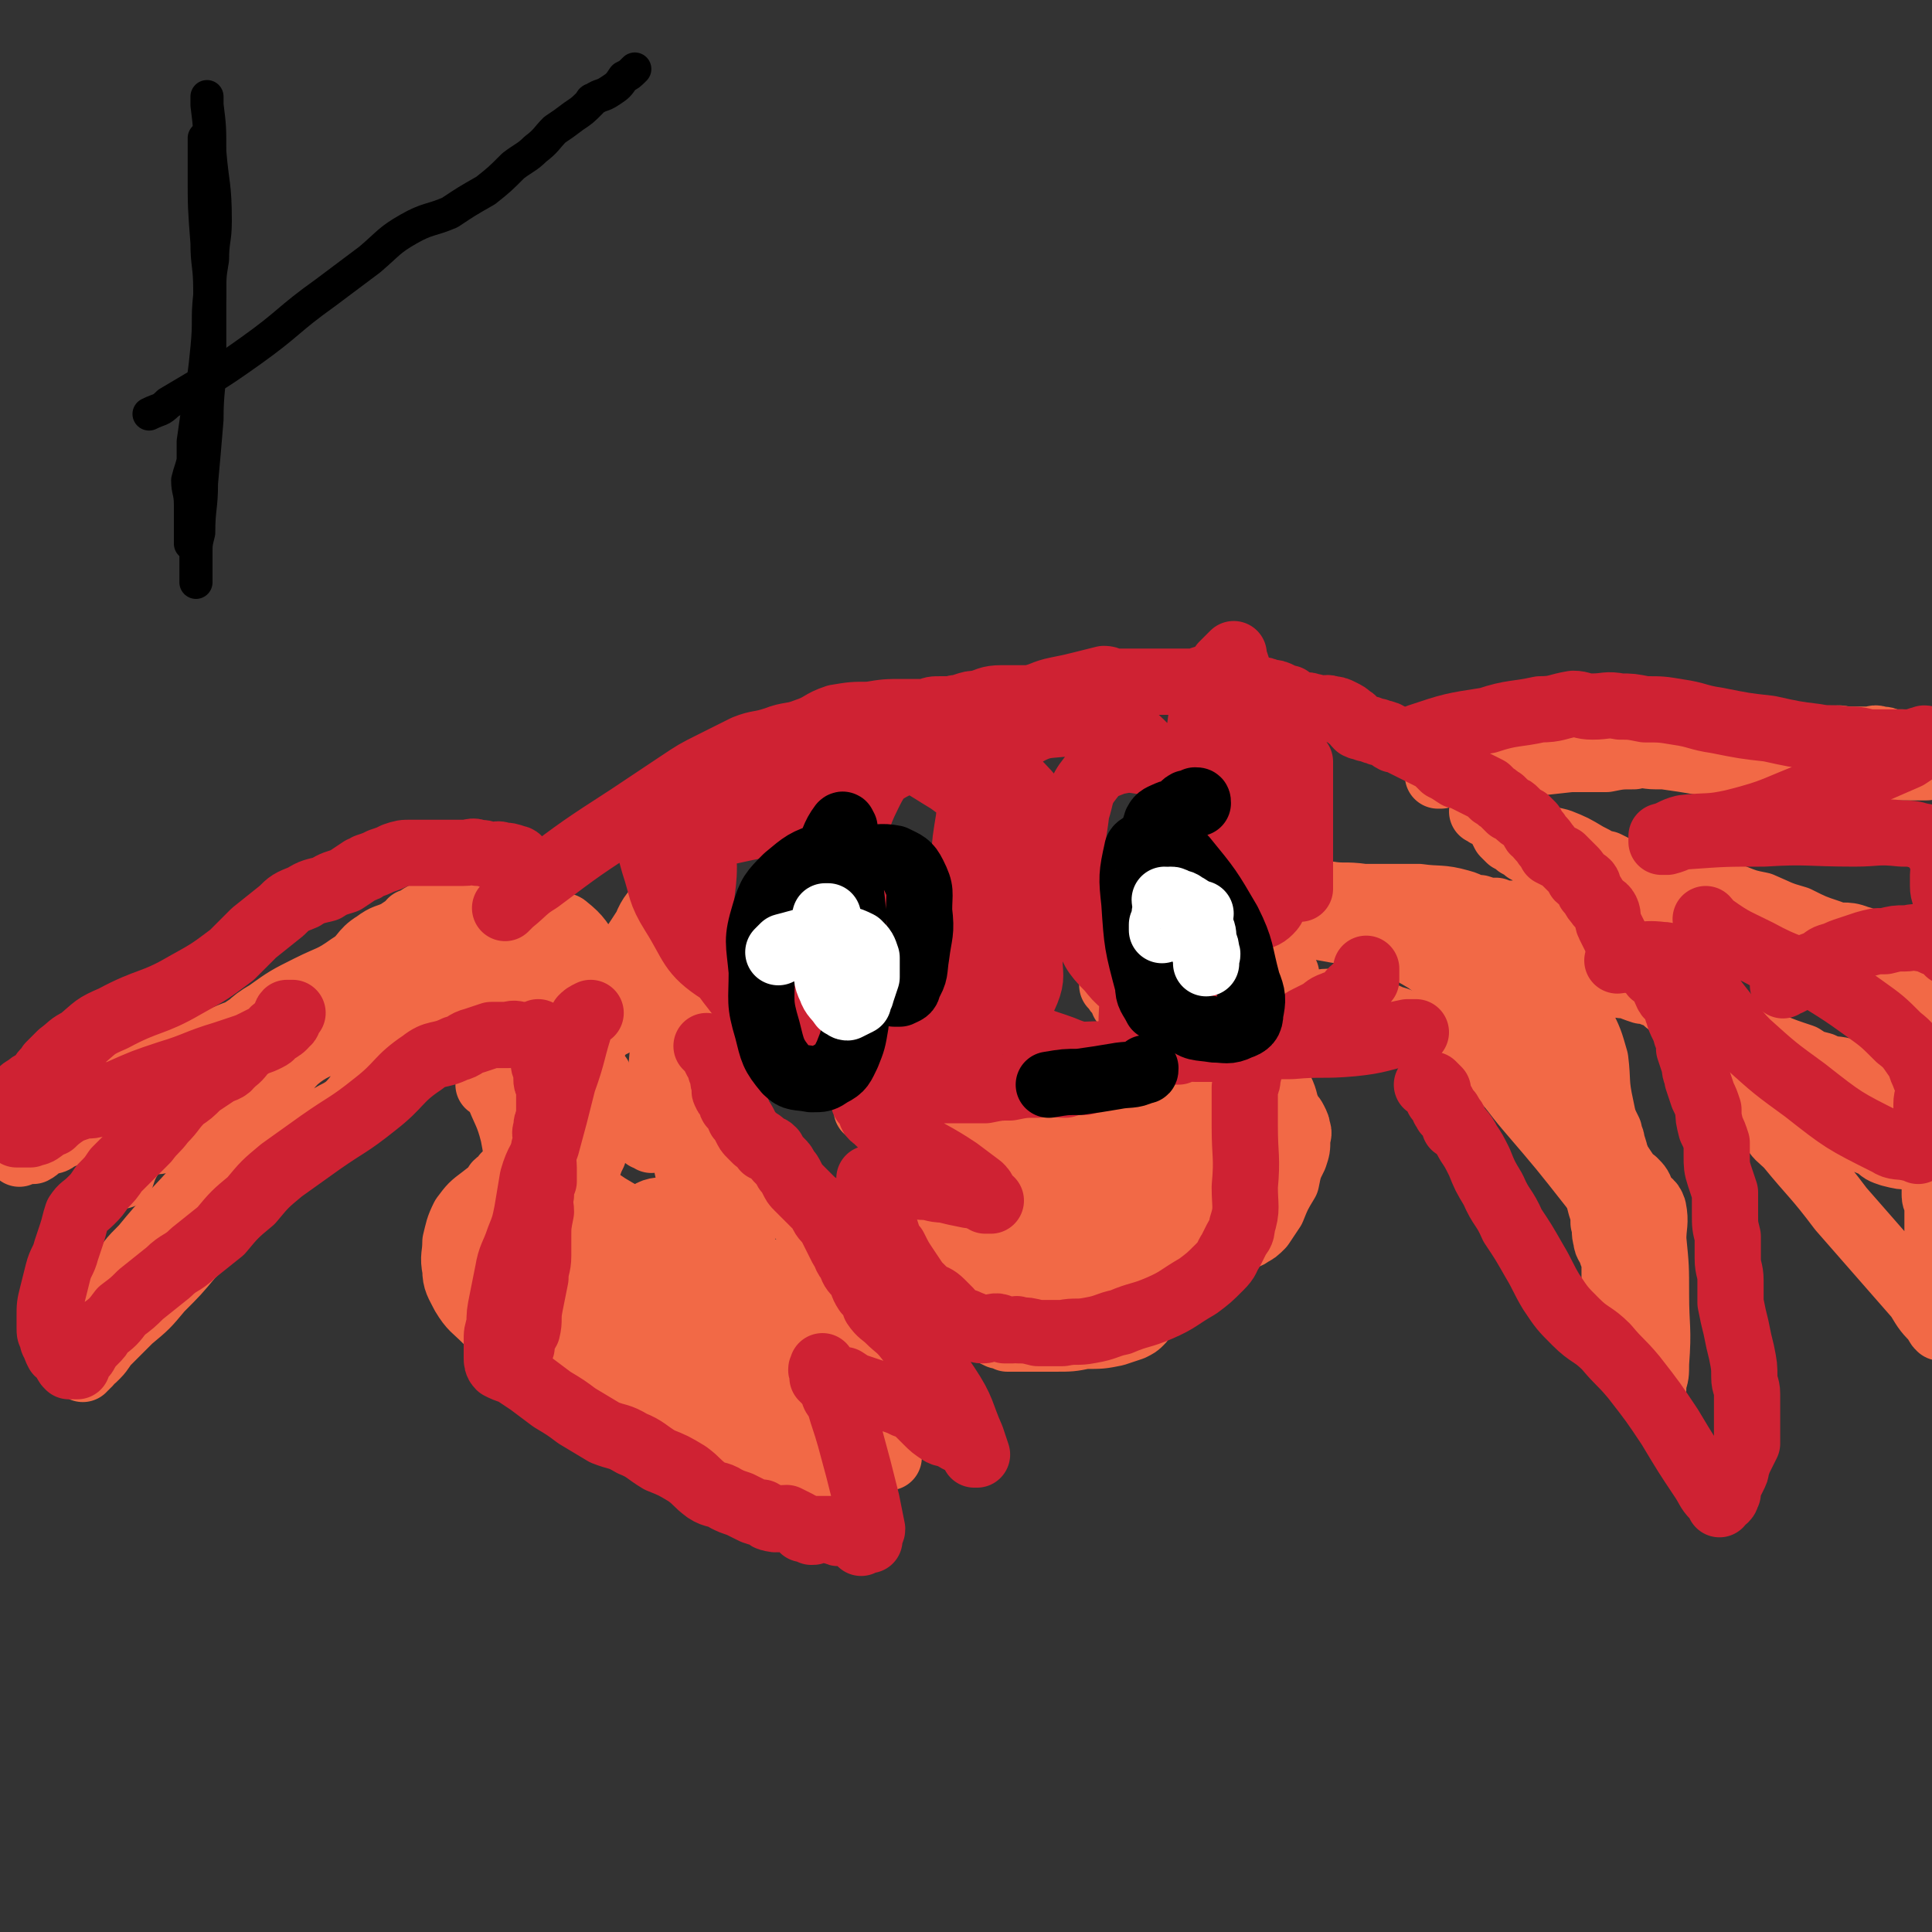 <svg viewBox='0 0 700 700' version='1.1' xmlns='http://www.w3.org/2000/svg' xmlns:xlink='http://www.w3.org/1999/xlink'><rect x="0" y="0" width="700" height="700" fill="#333333" stroke="none"/><g fill='none' stroke='#F26946' stroke-width='24' stroke-linecap='round' stroke-linejoin='round'><path d='M376,439c0,0 0,0 0,0 0,0 0,0 0,0 0,0 0,0 0,0 0,0 0,0 0,0 0,0 0,0 0,0 0,0 0,0 0,0 0,0 0,0 0,0 2,-2 2,-3 4,-4 11,-9 11,-9 23,-17 12,-7 12,-8 25,-14 3,-1 3,-1 6,0 0,0 0,0 1,1 0,0 0,0 1,1 1,1 1,1 1,3 1,3 1,4 1,7 1,4 1,4 1,9 1,4 1,4 1,9 -1,3 -1,3 -2,7 -1,2 -1,3 -2,5 -2,2 -2,2 -3,3 -3,2 -3,2 -7,4 -3,1 -3,0 -7,1 -4,1 -4,1 -8,2 -4,0 -4,1 -8,1 -3,1 -3,2 -6,2 -2,0 -2,-1 -5,-1 -1,-1 -1,-1 -2,-1 0,0 1,0 1,0 -1,-1 -1,-1 -2,-2 0,-1 -1,-1 -1,-2 0,-1 0,-1 0,-1 1,-2 0,-2 0,-4 0,-2 0,-2 0,-4 1,-2 1,-2 2,-5 2,-3 1,-3 3,-6 2,-3 2,-4 5,-5 8,-4 8,-4 17,-6 10,-2 10,-1 20,-3 4,0 4,0 8,0 1,0 1,0 2,0 0,0 -1,-1 -1,0 0,0 0,0 0,1 0,3 0,3 -1,6 -2,9 -1,9 -5,17 -4,10 -4,10 -11,19 -5,6 -5,6 -12,11 -4,3 -5,3 -10,4 -4,1 -4,1 -9,2 -5,0 -5,0 -10,-1 -5,-1 -5,0 -9,-3 -5,-3 -5,-4 -8,-9 -4,-6 -3,-7 -5,-14 -2,-7 -2,-7 -3,-15 0,-6 1,-6 1,-12 1,-6 0,-7 2,-12 1,-7 1,-7 5,-13 3,-7 3,-8 8,-13 3,-2 4,-1 9,-1 4,-1 4,-1 9,0 5,0 5,0 10,1 3,0 4,-1 7,1 5,2 6,2 10,6 5,4 5,4 8,10 4,5 3,5 6,10 1,5 2,5 3,10 1,4 1,4 0,8 0,5 1,5 -1,10 -3,6 -3,6 -9,10 -4,4 -5,4 -10,7 -5,2 -5,2 -10,4 -5,2 -5,2 -11,3 -6,1 -6,1 -12,2 -5,0 -5,1 -9,0 -4,-1 -3,-2 -6,-4 -2,-1 -3,0 -4,-2 -1,-2 -1,-2 -1,-5 0,-4 0,-4 1,-8 1,-4 1,-5 3,-8 4,-5 5,-5 10,-9 5,-4 5,-5 11,-8 6,-3 6,-3 12,-5 6,-2 6,-2 13,-3 6,-1 7,0 13,1 6,0 6,-1 12,1 3,1 3,2 6,4 1,0 0,1 1,2 0,2 0,2 1,3 0,4 0,4 0,8 1,4 1,4 0,8 -1,5 -1,6 -4,10 -3,5 -4,5 -9,9 -9,5 -10,6 -20,9 -7,2 -8,1 -16,1 -4,-1 -5,0 -9,-2 -3,-1 -3,-2 -6,-4 -2,-2 -2,-2 -4,-5 -1,-3 -2,-3 -2,-6 0,-4 2,-4 3,-7 1,-1 1,-2 2,-3 0,0 0,1 0,1 2,-1 2,-2 4,-3 1,-1 1,-1 3,-2 2,-1 2,-1 4,-2 2,-1 2,-1 5,-2 2,-1 2,-2 4,-3 2,-1 3,-1 5,-2 2,-1 2,-1 4,-2 1,-1 1,-1 3,-2 2,-1 2,-1 3,-3 1,-2 1,-2 2,-4 1,-2 1,-2 2,-4 1,-2 1,-2 2,-3 1,-1 1,-1 1,-1 1,-1 1,-1 2,-3 0,-1 1,-1 1,-2 1,-1 0,-1 0,-2 1,-2 2,-2 2,-3 1,-2 1,-2 1,-4 1,-3 1,-3 2,-5 0,-2 -1,-2 -1,-4 0,-2 1,-2 0,-5 0,-1 0,-1 -1,-3 0,-1 0,-1 -1,-3 -1,-1 -1,-1 -2,-2 -1,-1 0,-1 -1,-2 -2,-1 -2,-1 -4,-2 -1,-1 -1,-1 -2,-1 -2,-1 -2,-1 -4,-2 -1,-1 -1,-2 -3,-3 -1,-1 -2,0 -3,-1 -2,-1 -2,-1 -3,-2 -1,0 -1,-1 -2,-1 0,-1 0,-2 -1,-3 -1,-1 -1,0 -2,-2 0,0 0,0 0,-1 0,0 0,0 -1,0 0,0 0,0 0,0 0,0 0,0 0,0 0,0 0,0 0,0 0,0 0,0 0,0 0,0 0,0 0,0 0,0 0,0 0,0 0,0 0,0 0,0 0,0 0,0 0,0 0,0 0,0 0,0 0,0 0,0 0,0 0,0 0,0 0,0 0,0 0,0 0,0 0,0 0,0 0,0 0,-1 0,-1 0,-1 0,0 0,0 0,0 1,0 1,0 1,0 1,-1 1,-1 2,-2 0,0 0,1 1,1 0,0 -1,-1 -1,-1 0,0 0,0 0,0 1,-1 1,-1 1,-2 1,-1 1,-1 2,-2 1,-1 1,-1 3,-1 1,-1 2,-1 3,-1 3,-1 3,-1 5,-2 2,0 2,0 4,-1 2,-1 1,-1 3,-2 2,0 2,1 3,1 2,0 2,0 3,0 1,-1 1,-1 3,-2 1,0 1,1 2,1 1,0 1,0 2,0 1,0 1,-1 1,0 1,0 1,0 1,0 1,1 1,1 2,2 0,1 0,0 1,1 1,2 1,2 2,3 1,2 1,2 1,4 2,3 2,3 3,7 4,9 4,9 7,18 3,8 3,8 6,17 2,4 1,4 3,8 1,2 1,1 2,3 1,2 1,2 1,3 1,2 0,2 0,4 0,0 0,0 0,0 0,3 0,3 -1,6 -2,4 -2,4 -3,9 -3,5 -3,5 -5,10 -2,3 -2,3 -4,6 -2,2 -2,2 -4,3 -1,1 -2,1 -3,1 -2,-1 -2,-1 -4,-2 -3,-2 -3,-2 -5,-5 -4,-5 -4,-4 -7,-10 -3,-6 -3,-6 -4,-13 -2,-10 -2,-11 -2,-21 0,-11 -1,-11 2,-22 2,-8 3,-7 8,-15 3,-4 3,-4 7,-9 1,-2 1,-2 3,-5 0,0 0,0 0,0 0,0 0,0 0,0 0,0 0,0 0,0 0,0 0,0 0,0 0,0 0,0 0,0 0,0 0,0 0,0 1,4 2,3 2,7 1,14 1,14 2,27 0,13 0,13 0,26 0,11 1,11 0,21 0,6 0,6 -1,13 0,3 0,3 -2,5 -2,2 -2,2 -4,2 -1,0 -1,-1 -2,-1 -4,-1 -4,0 -8,-1 -6,-1 -7,0 -12,-4 -8,-6 -8,-7 -14,-16 -6,-8 -6,-8 -10,-17 -2,-4 -2,-4 -3,-8 0,-2 0,-2 0,-3 1,-2 1,-2 2,-4 0,-2 1,-1 2,-3 1,-1 1,-1 2,-2 0,0 0,1 0,1 1,0 1,0 2,0 1,0 1,-1 3,0 2,1 2,1 4,3 3,4 3,4 5,8 3,5 3,5 4,10 2,5 1,5 2,10 0,5 0,5 -1,10 0,3 0,3 -1,5 -2,3 -2,3 -4,5 -3,2 -3,2 -7,2 -4,1 -4,1 -9,1 -4,-1 -4,-1 -8,-2 -4,-2 -3,-2 -6,-4 -3,-2 -3,-2 -5,-4 -1,-1 -1,-2 -2,-4 -1,-1 0,-2 -1,-3 0,-2 0,-2 0,-3 1,-3 1,-4 2,-6 1,-3 1,-2 2,-4 '/><path d='M401,411c0,0 0,0 0,0 0,0 0,0 0,0 0,0 0,0 0,0 0,0 0,0 0,0 0,0 0,0 0,0 0,0 0,0 0,0 0,0 0,0 0,0 0,0 0,0 0,0 0,-1 1,-1 0,-2 -3,-1 -3,-1 -7,-2 -12,-2 -12,-2 -24,-3 -8,-1 -8,-1 -16,-2 -5,-1 -5,-1 -10,-1 -5,-1 -5,0 -11,0 -5,0 -5,-1 -11,0 -3,0 -3,1 -7,1 -1,0 -1,0 -1,0 0,0 0,0 0,0 0,0 0,0 0,0 0,0 0,0 0,0 0,0 0,0 0,0 0,0 0,0 0,0 0,0 0,0 0,0 0,0 0,0 0,0 1,0 1,0 2,1 1,1 1,1 2,2 1,1 2,1 3,2 2,2 2,2 3,5 3,4 3,5 6,9 2,4 2,4 5,8 1,4 1,4 3,7 1,1 2,1 2,1 1,1 0,-1 1,-1 1,1 1,2 3,3 1,1 1,0 3,1 1,1 1,1 3,2 2,1 2,1 4,2 2,1 3,1 5,2 2,1 1,2 4,4 1,1 2,0 4,2 2,1 1,1 3,3 1,1 1,1 1,1 1,1 1,1 2,1 1,1 1,1 1,2 1,0 1,0 2,0 0,0 0,0 0,1 0,0 0,0 0,0 0,0 0,0 0,0 0,0 0,0 0,1 0,0 0,0 0,0 0,0 0,0 0,1 0,0 0,0 0,0 0,0 0,0 0,0 0,0 0,0 0,0 0,0 0,0 -1,0 -1,-1 -1,-1 -3,-2 -1,-1 -1,-1 -2,-2 -2,-1 -2,-1 -3,-2 -3,0 -3,0 -5,0 -6,-1 -6,-2 -11,-2 -11,0 -11,0 -23,1 -4,0 -4,1 -9,2 -1,1 -1,1 -2,2 0,0 1,-1 1,-1 -1,1 -2,2 -2,2 0,0 0,0 1,0 0,0 0,0 0,0 0,0 0,0 0,1 0,0 0,0 0,0 0,1 -1,1 0,2 0,0 0,0 1,1 0,0 0,0 1,0 1,1 1,1 2,2 1,0 1,0 2,0 2,1 2,2 5,2 3,0 3,-1 6,0 4,0 4,0 7,1 4,0 4,0 8,1 3,0 3,1 5,1 4,1 4,1 7,2 3,0 3,0 7,1 2,0 2,0 5,0 3,0 3,-1 6,0 3,0 3,0 6,0 3,1 3,0 6,1 2,0 2,0 4,1 3,0 3,0 6,0 3,0 3,0 5,0 2,0 2,0 4,0 1,0 1,0 3,0 1,0 1,0 1,0 1,0 1,0 1,0 0,0 0,0 0,0 0,0 0,0 0,0 0,0 0,0 0,0 0,0 0,-1 -1,0 0,0 1,0 0,1 0,1 0,1 -1,2 -1,1 -1,1 -3,2 -3,1 -3,1 -6,2 -5,1 -5,1 -11,1 -5,1 -5,1 -11,1 -3,0 -3,0 -7,0 -3,0 -3,0 -6,0 -2,0 -2,0 -4,0 -2,-1 -2,-1 -3,-1 -2,-1 -2,-1 -4,-2 0,0 1,0 1,0 -2,-1 -2,-1 -3,-2 -2,-1 -2,-1 -3,-3 0,0 0,-1 0,-1 0,-1 0,-1 -1,-2 0,-1 0,-1 -1,-1 0,-1 0,-1 0,-2 0,-1 0,-1 0,-3 1,-1 1,-1 1,-1 1,-1 1,-1 2,-2 1,-1 1,0 2,-1 2,-2 1,-2 3,-3 0,-1 1,-1 2,-2 0,0 0,0 0,0 1,-1 2,-1 2,-2 0,-1 0,-2 -1,-3 0,-2 0,-2 0,-4 0,-3 1,-3 0,-5 0,-2 0,-2 -1,-5 -1,-2 -2,-2 -3,-4 -2,-3 -2,-3 -3,-6 -2,-3 -2,-3 -3,-5 -1,-2 -1,-2 -2,-4 0,-1 0,-1 -1,-2 0,0 0,0 0,0 -1,-1 -1,-1 -1,-1 0,0 0,0 0,0 0,0 0,0 0,0 '/><path d='M439,374c0,0 0,0 0,0 0,0 0,0 0,0 0,0 0,0 0,0 0,0 0,0 0,0 0,0 0,0 0,0 0,0 0,0 0,0 0,0 0,0 0,0 0,0 0,0 0,0 0,0 0,0 0,0 0,0 0,0 0,0 0,0 0,0 0,0 1,-1 1,-1 2,-2 1,-2 1,-2 2,-5 1,-4 1,-4 2,-8 0,-2 0,-2 0,-5 0,0 0,-1 0,-1 0,0 0,1 0,1 0,0 0,-1 0,-1 0,0 0,0 0,0 0,0 0,0 0,0 0,0 0,0 0,0 1,0 1,0 2,1 0,1 1,1 1,2 1,1 1,1 2,3 2,2 2,2 4,5 1,2 1,2 2,4 1,1 1,1 2,3 0,2 -1,2 -1,3 0,1 0,1 0,2 1,1 1,1 1,2 1,0 0,0 0,1 0,0 0,0 0,0 0,0 0,0 0,0 0,0 0,0 0,0 1,-2 1,-2 1,-3 2,-4 2,-4 4,-8 1,-4 0,-4 1,-8 1,-2 1,-2 2,-4 0,-1 0,-1 0,-2 0,0 0,1 0,1 0,-1 0,-1 0,-1 0,0 0,0 0,0 0,0 0,0 0,0 0,-1 0,-1 0,-1 0,0 0,0 0,0 0,0 0,0 0,0 0,0 0,0 0,0 '/><path d='M450,379c0,0 0,0 0,0 0,0 0,0 0,0 0,0 0,0 0,0 0,0 0,0 0,0 0,0 0,0 0,0 0,0 0,0 0,0 0,0 0,0 0,0 0,0 0,0 0,0 0,-1 0,-1 0,-1 2,-1 2,-1 3,-2 4,-2 4,-3 8,-5 3,-1 4,0 7,0 3,-1 3,-1 5,-1 3,-1 3,0 6,0 7,0 7,-1 14,0 3,0 3,0 6,0 3,1 3,0 5,1 2,0 1,1 3,2 1,0 1,-1 2,0 1,0 1,0 2,1 1,0 1,0 3,0 2,1 2,1 4,2 3,1 3,0 5,2 3,1 2,2 5,3 2,1 3,0 6,1 2,0 2,1 4,1 2,1 2,0 4,1 1,0 1,1 2,1 1,1 2,0 3,1 1,0 1,1 2,2 1,0 1,0 2,1 1,2 1,2 3,3 1,2 1,1 3,3 2,2 1,3 3,5 2,2 3,1 5,4 2,2 2,2 3,4 2,3 2,3 4,5 1,3 0,4 2,7 1,2 2,2 3,5 1,2 1,2 1,5 1,3 1,3 2,7 1,3 1,3 1,6 1,3 0,3 1,6 0,2 1,2 2,5 0,1 1,1 1,3 0,2 0,2 0,4 0,2 0,2 0,4 0,2 1,2 1,5 0,2 0,2 0,5 0,1 1,1 1,2 1,2 1,3 1,5 1,2 1,2 1,4 1,2 1,2 2,4 0,1 1,1 1,2 1,0 0,0 0,1 1,0 1,0 2,1 1,2 0,2 1,4 1,1 1,1 1,2 1,1 1,1 1,2 1,0 1,0 1,1 0,0 0,0 0,0 1,0 1,0 1,0 0,0 0,0 0,0 0,0 0,0 0,0 0,0 0,0 0,0 0,0 0,0 0,0 0,-1 0,-1 0,-2 1,-3 1,-3 1,-7 1,-13 0,-13 0,-25 0,-10 0,-10 -1,-20 0,-5 1,-6 0,-11 -1,-3 -2,-2 -4,-5 -1,-3 -1,-3 -3,-5 0,0 -1,0 -1,0 -2,-3 -2,-3 -4,-6 -2,-3 -2,-3 -3,-6 -3,-3 -3,-2 -6,-5 -2,-3 -2,-3 -4,-6 -2,-3 -3,-3 -4,-6 -2,-3 -1,-3 -2,-6 -2,-2 -2,-2 -3,-4 -2,-3 -1,-3 -3,-6 -1,-3 -1,-3 -3,-5 -2,-2 -2,-2 -4,-5 -3,-2 -2,-3 -5,-5 -3,-3 -4,-2 -7,-4 -5,-2 -5,-2 -10,-4 -4,-3 -4,-3 -8,-6 -4,-3 -4,-3 -8,-6 -5,-3 -5,-3 -10,-5 -10,-4 -10,-4 -20,-7 -7,-2 -8,-1 -15,-2 -2,-1 -2,-1 -5,-1 -1,-1 -2,0 -3,0 0,0 1,-1 1,-1 -1,0 -1,0 -2,0 0,0 0,0 0,0 0,0 0,0 0,0 0,0 0,0 0,0 0,0 0,0 0,0 0,0 0,0 0,0 0,0 0,0 0,0 0,0 0,0 0,0 2,0 2,-1 3,0 2,0 2,1 4,1 5,2 5,2 9,3 16,3 16,2 31,5 13,3 14,3 27,6 5,2 5,3 11,5 3,1 4,0 7,2 2,2 2,2 4,4 1,2 0,2 1,4 1,2 1,2 2,4 0,0 -1,0 -1,1 0,1 1,2 1,3 1,3 1,3 1,5 2,5 1,5 3,9 1,5 1,5 3,9 2,4 2,4 4,8 2,3 3,3 5,7 2,3 2,3 5,7 2,4 2,4 3,7 2,4 1,4 3,8 0,2 0,2 1,4 1,1 1,1 1,2 1,1 1,1 1,2 1,1 1,1 2,3 1,2 1,1 1,3 1,2 1,2 1,3 0,3 0,3 0,5 0,2 0,2 0,4 0,2 0,2 0,4 0,1 0,1 0,3 0,2 1,2 1,4 0,3 0,3 0,5 0,1 0,1 0,3 0,1 0,1 0,2 0,2 0,2 0,3 0,1 1,1 1,1 0,2 0,2 0,4 0,0 1,0 1,0 '/><path d='M545,335c0,0 0,0 0,0 0,0 0,0 0,0 0,0 0,0 0,0 0,0 0,0 0,0 0,0 0,0 0,0 0,0 0,0 0,0 0,0 0,0 0,0 0,0 0,0 0,0 0,0 0,0 0,0 0,0 0,0 0,0 0,0 0,0 0,0 0,0 0,0 0,0 2,1 1,1 3,2 9,6 8,7 18,11 7,3 7,3 15,5 4,1 4,1 8,2 5,1 5,1 10,2 5,1 5,2 9,4 6,3 6,3 12,7 5,2 5,2 10,5 6,3 6,3 12,6 5,2 5,2 11,4 3,2 3,2 7,3 4,2 4,1 8,2 3,1 4,0 6,2 3,1 2,1 5,3 2,2 2,2 5,4 2,2 2,2 5,2 0,1 0,1 1,1 1,0 1,0 1,0 0,0 0,0 1,0 0,0 0,-1 1,0 1,0 1,0 2,1 1,0 1,1 1,1 0,0 0,-1 0,0 0,0 1,0 2,1 0,0 0,0 0,1 1,1 0,1 1,2 0,2 1,2 1,3 1,2 1,2 1,3 0,3 0,3 0,5 0,2 0,2 0,4 0,3 0,3 0,6 0,3 0,3 0,6 0,2 1,2 1,5 0,2 0,2 0,5 0,3 0,3 0,6 0,2 0,2 0,5 0,3 0,3 0,7 0,2 0,2 1,4 0,2 0,2 0,3 0,2 0,2 0,4 0,2 0,2 0,4 0,1 0,1 0,2 0,1 0,1 0,2 0,0 0,0 0,1 0,0 0,0 0,0 0,0 0,0 0,0 0,0 0,0 0,0 0,0 0,0 0,0 -1,-1 -1,-1 -1,-2 -4,-4 -4,-4 -7,-9 -14,-16 -14,-16 -28,-32 -9,-12 -10,-12 -19,-23 -3,-3 -4,-3 -6,-7 -2,-4 -2,-5 -4,-9 -1,-3 0,-3 -2,-6 -1,-2 -1,-2 -2,-3 -1,0 0,0 0,0 -1,-1 -1,-1 -3,-2 -1,-1 0,-1 -1,-3 0,0 0,0 -1,0 -1,-2 -1,-2 -3,-3 -1,-2 -2,-1 -3,-2 -2,-2 -2,-2 -4,-4 -2,-1 -2,-1 -3,-3 -2,-2 -3,-1 -4,-3 -2,-2 -2,-2 -4,-3 -2,-2 -2,-3 -4,-4 -2,-2 -2,-2 -5,-3 -2,-1 -2,-1 -4,-1 -3,-1 -3,-1 -5,-2 -3,-1 -3,-1 -5,-2 -2,-1 -2,-1 -4,-3 -2,-1 -2,0 -4,-2 -1,0 -1,-1 -2,-2 -2,0 -2,0 -4,0 -1,-1 -1,-1 -3,-2 -1,0 -1,0 -3,0 -1,-1 -1,-1 -1,-1 -1,0 -1,0 -1,0 0,0 0,0 -1,0 0,0 0,0 0,0 0,0 0,0 0,0 1,0 1,0 2,1 4,1 4,1 7,2 11,3 11,1 22,4 9,3 10,2 18,7 5,2 4,4 8,9 5,4 6,4 11,9 6,5 6,5 12,10 6,6 6,6 12,11 5,4 5,3 10,7 4,3 4,3 8,5 3,3 3,3 8,5 2,2 2,2 5,3 4,1 4,1 7,1 2,1 2,0 5,1 0,0 0,0 0,0 1,0 1,1 1,1 1,0 1,0 1,0 0,0 0,0 0,0 1,0 1,0 1,0 0,0 0,0 0,0 0,0 0,0 0,0 -1,-1 -1,-1 -2,-1 -8,-6 -8,-6 -16,-12 -10,-8 -10,-9 -20,-16 -7,-6 -8,-5 -16,-10 -3,-2 -4,-1 -8,-3 -5,-3 -5,-3 -9,-6 -5,-3 -5,-3 -10,-7 -5,-3 -5,-4 -10,-6 -5,-2 -5,-1 -10,-1 -5,-1 -5,-1 -9,-2 -3,0 -3,0 -6,-1 -4,-2 -4,-3 -7,-4 -4,-1 -4,-1 -7,-2 -2,0 -3,-1 -4,-1 -1,0 1,1 1,1 -1,0 -2,-1 -4,-2 0,-1 0,0 -1,0 0,0 0,0 0,0 0,0 0,0 0,0 0,0 0,0 0,0 0,0 0,0 0,0 0,0 0,0 0,1 1,1 1,1 1,2 1,1 1,1 2,2 1,2 0,3 2,5 1,3 2,2 3,5 2,4 2,4 3,8 3,6 3,6 5,13 1,8 0,8 2,17 1,5 1,5 3,9 0,2 1,2 1,4 1,3 1,3 2,7 1,3 1,3 2,7 1,3 1,3 2,6 1,4 1,4 3,8 1,3 0,3 1,5 0,1 1,1 2,2 0,0 -1,0 -1,1 0,0 0,0 0,1 0,0 0,0 0,1 0,0 0,0 0,0 0,0 0,0 0,0 -1,-1 -1,-1 -2,-2 -8,-10 -8,-10 -16,-20 -11,-14 -11,-14 -23,-28 -6,-7 -5,-7 -12,-14 -3,-3 -3,-2 -6,-5 -2,-1 -4,-2 -5,-2 0,0 2,1 2,1 -3,-1 -3,-3 -7,-5 -4,-1 -4,-1 -8,-2 -4,-1 -4,-1 -8,-3 -3,-2 -2,-2 -6,-3 -2,-1 -2,-1 -5,-2 -3,-1 -3,-1 -5,-2 -3,0 -3,0 -7,0 -3,-1 -3,-1 -6,-2 -3,0 -3,1 -6,0 -3,-1 -3,-1 -6,-3 -2,-1 -2,-1 -4,-3 -1,0 -1,-1 -2,-1 -1,0 -1,0 -2,0 -1,-1 -1,-1 -2,-1 0,0 0,0 0,0 '/><path d='M521,281c0,0 0,0 0,0 0,0 0,0 0,0 0,0 0,0 0,0 0,0 0,0 0,0 0,0 0,0 0,0 0,0 0,0 0,0 0,0 0,0 0,0 0,0 0,0 0,0 1,0 1,0 1,0 2,-1 2,-1 4,-2 12,-1 12,-1 24,-2 10,-1 10,-1 19,-2 6,0 7,0 13,0 5,-1 5,-1 10,-1 4,-1 4,0 8,0 4,0 4,0 7,0 5,-1 5,-2 9,-3 5,0 5,0 9,0 6,-1 6,0 12,0 4,-1 4,-1 9,-2 5,0 5,0 10,0 4,-1 4,-1 8,-1 3,-1 3,0 6,0 2,0 3,0 4,0 1,0 -2,0 -2,0 2,0 3,0 6,0 1,0 1,-1 3,0 2,0 2,0 4,1 2,0 2,0 4,0 1,1 2,1 2,1 0,0 0,0 0,0 1,0 1,1 1,1 1,0 2,-1 2,0 1,0 0,1 1,2 0,1 0,1 1,2 1,1 1,1 2,2 0,0 0,0 0,0 0,0 0,0 0,0 1,0 1,0 1,0 0,0 0,0 0,0 0,0 0,0 0,0 0,0 0,0 0,0 0,0 0,0 0,0 0,0 0,0 0,0 0,0 0,0 0,0 0,0 -1,0 -1,1 0,0 0,0 0,0 -1,0 -1,0 -2,0 -1,0 -1,0 -3,0 0,0 0,0 -1,0 -1,0 -1,0 -3,0 -2,0 -2,0 -4,0 -5,0 -5,0 -9,0 -11,-1 -11,0 -22,-1 -9,0 -9,-1 -19,-1 -5,-1 -5,0 -10,0 -4,0 -4,0 -9,0 -6,-1 -6,-1 -13,-2 -6,-1 -6,-1 -12,-2 -6,0 -6,0 -11,0 -5,0 -5,0 -10,0 -4,1 -4,1 -8,2 -5,1 -5,2 -9,3 -5,0 -5,0 -10,0 -3,0 -3,0 -6,0 -2,0 -2,0 -4,0 -1,0 -1,0 -2,0 0,0 0,0 0,0 0,0 0,0 0,0 0,0 0,0 0,0 '/><path d='M566,313c0,0 0,0 0,0 0,0 0,0 0,0 0,0 0,0 0,0 0,0 0,0 0,0 0,0 0,0 0,0 0,0 0,0 0,0 0,0 0,0 0,0 0,0 0,0 0,0 0,0 0,0 0,0 0,0 0,0 0,0 0,0 0,0 0,0 1,0 1,0 2,1 6,1 6,0 11,1 10,2 10,2 21,4 5,1 5,0 11,1 5,1 4,2 9,3 4,1 4,1 8,2 5,2 5,2 10,3 7,3 6,3 13,5 6,3 6,3 12,5 5,2 5,0 10,2 4,1 4,2 8,4 4,2 4,3 9,5 2,1 3,0 6,1 1,0 1,0 2,1 1,1 1,1 2,2 2,2 2,2 3,4 1,1 0,1 1,3 1,1 1,1 1,2 0,0 0,-1 0,-1 0,0 0,0 0,1 0,0 0,0 0,0 0,0 0,0 0,1 0,0 0,0 0,0 0,0 0,0 0,0 0,0 0,0 0,0 0,0 0,0 0,0 0,0 0,0 0,0 -1,-1 -1,-2 -2,-2 -4,-3 -4,-3 -9,-5 -18,-8 -18,-9 -37,-16 -13,-6 -14,-5 -27,-9 -12,-4 -12,-4 -24,-8 -4,-1 -4,-2 -8,-3 -4,-2 -4,-2 -8,-3 -4,-2 -4,-2 -8,-4 -5,-1 -5,-1 -9,-1 -4,-1 -4,-1 -8,-1 -2,0 -2,0 -5,0 -2,-1 -2,-1 -4,-1 0,0 0,-1 0,-1 -1,-1 -2,-1 -3,-1 -1,-1 -1,-1 -3,-2 0,0 0,0 0,0 -1,-1 -1,-1 -3,-2 -1,-1 -1,-1 -2,-2 -1,-2 -1,-2 -2,-4 -1,-1 -1,-1 -2,-2 -1,-1 -1,-1 -2,-2 0,0 0,0 -1,0 0,0 -1,0 -1,0 0,0 0,0 0,0 0,0 0,0 0,0 0,0 0,0 0,0 0,0 0,0 0,0 1,0 1,1 2,1 1,1 1,0 2,1 3,1 3,1 5,2 5,2 5,3 10,4 4,2 5,2 9,3 5,2 5,2 10,5 4,2 4,2 7,5 4,2 4,2 7,4 2,2 2,2 5,4 1,2 1,2 3,3 1,1 1,1 3,2 1,1 1,1 2,2 1,0 1,0 1,1 0,0 0,0 0,0 0,0 0,0 0,0 -1,0 -1,0 -3,0 -4,0 -4,0 -8,1 -13,0 -13,0 -26,0 -14,-1 -14,-1 -29,-1 -13,-1 -13,0 -27,0 -9,-1 -9,-1 -18,-2 -5,0 -5,0 -10,-1 -2,-1 -2,-1 -4,-1 -2,-1 -2,0 -3,0 0,0 1,0 1,0 -1,0 -1,-1 -2,0 -1,0 0,0 -1,1 0,0 0,0 -1,0 -1,0 -1,0 -3,0 0,0 0,0 -1,0 0,0 0,0 0,0 0,0 0,0 -1,0 0,0 0,0 0,0 0,-1 0,-1 0,-2 1,-1 1,-1 1,-1 1,-1 1,-1 3,-1 2,-1 2,-1 4,-1 3,0 3,1 6,1 6,1 6,0 13,1 10,0 10,0 20,0 7,1 8,0 15,2 4,1 3,2 7,2 3,1 3,1 5,1 1,0 1,0 1,0 0,0 0,0 0,0 0,0 0,0 0,0 0,0 0,0 0,0 0,0 0,0 0,0 '/><path d='M177,393c0,0 0,0 0,0 0,0 0,0 0,0 0,0 0,0 0,0 0,0 0,0 0,0 0,0 0,0 0,0 0,0 0,0 0,0 0,0 0,0 0,0 0,0 0,0 0,0 0,0 0,0 0,0 0,0 0,0 0,0 1,1 2,0 3,2 3,8 4,8 6,16 2,10 1,10 3,21 1,7 1,7 2,15 0,4 0,4 0,8 0,3 -1,3 0,6 1,2 1,2 2,4 1,2 0,3 1,5 1,4 1,4 4,7 3,3 4,3 8,6 5,3 5,4 10,6 4,3 4,3 9,5 4,2 4,2 9,3 3,1 3,0 7,1 3,0 4,2 5,2 1,0 -3,-1 -2,-1 1,1 3,2 6,4 1,0 0,0 1,1 0,0 0,0 1,1 1,0 1,0 1,0 1,1 1,1 2,2 1,1 1,2 2,3 1,1 1,1 3,2 1,1 1,1 2,2 2,1 2,0 4,1 1,1 1,1 2,2 1,1 1,0 3,1 0,1 0,1 1,2 0,1 -1,1 0,2 0,0 0,0 1,0 0,0 0,0 0,0 0,0 0,0 0,0 -2,-1 -2,-1 -3,-1 -5,-1 -5,0 -10,-2 -20,-6 -20,-6 -39,-14 -17,-6 -17,-6 -32,-15 -8,-4 -7,-6 -13,-12 -4,-4 -5,-4 -8,-9 -2,-4 -3,-5 -3,-9 -1,-5 0,-5 0,-10 1,-4 1,-5 3,-9 3,-4 3,-4 7,-7 5,-4 6,-4 11,-8 7,-5 6,-7 14,-11 9,-5 10,-4 20,-7 9,-3 9,-3 18,-5 6,-1 6,-2 12,-1 3,0 4,0 7,3 3,3 4,3 6,8 3,7 2,8 3,16 2,11 2,11 3,22 2,14 2,14 3,28 1,10 1,10 1,20 -1,6 -1,6 -3,11 -1,5 -2,5 -5,9 -3,3 -3,3 -6,5 -1,1 -1,0 -2,1 -2,0 -3,2 -5,1 -10,-6 -11,-6 -20,-15 -9,-9 -8,-11 -16,-22 -4,-5 -5,-4 -8,-10 -2,-4 0,-5 -1,-9 -1,-4 -1,-4 -2,-8 0,-4 -1,-5 1,-8 1,-3 1,-4 4,-5 4,-1 5,0 9,1 5,1 6,1 11,3 7,4 7,5 13,10 7,6 7,6 13,13 7,7 7,7 13,14 4,5 4,5 8,10 2,3 2,4 3,7 1,3 2,3 2,6 0,1 0,1 0,2 0,1 -1,1 -1,1 -2,0 -3,1 -5,1 -11,-6 -12,-6 -22,-14 -12,-10 -12,-11 -23,-23 -6,-8 -5,-9 -12,-18 -2,-3 -3,-3 -5,-5 0,0 1,0 2,0 0,-1 0,0 0,0 0,0 0,-1 1,0 3,0 3,0 5,1 5,3 5,2 9,5 17,11 17,11 34,23 9,6 9,7 18,14 2,1 2,1 4,3 0,0 0,0 0,1 0,0 1,-1 1,0 -1,0 -2,1 -4,1 -11,2 -11,2 -22,2 -12,-1 -13,-1 -24,-5 -9,-4 -8,-6 -16,-13 -5,-5 -6,-5 -8,-11 -2,-5 -2,-6 -1,-10 0,-6 1,-6 4,-10 3,-7 4,-7 9,-12 4,-3 4,-4 9,-6 3,-2 4,-1 8,-2 2,0 2,0 4,1 0,0 -1,0 -1,0 2,2 2,1 4,3 3,3 3,3 6,7 7,12 7,12 14,23 5,8 4,8 9,15 2,3 2,3 3,6 1,0 0,0 0,0 -1,2 0,2 0,4 -1,1 -1,2 -2,2 -1,0 -1,-1 -3,-1 -4,-2 -4,-2 -8,-3 -5,-3 -5,-3 -11,-7 -4,-2 -4,-3 -8,-6 -3,-2 -3,-2 -6,-3 -3,-1 -3,0 -6,-1 -2,-1 -2,-2 -5,-3 -3,-2 -3,-2 -7,-4 -4,-2 -3,-2 -8,-4 -4,-3 -4,-2 -9,-4 -4,-2 -4,-2 -9,-3 -3,-2 -3,-1 -6,-3 -4,-3 -4,-3 -6,-7 -3,-2 -3,-3 -4,-6 -2,-2 -1,-2 -2,-5 -1,-2 -1,-2 -2,-4 -1,-2 -2,-2 -2,-3 0,-1 1,0 2,0 0,-1 0,-2 0,-3 1,-1 2,-1 3,-3 2,-1 2,-1 3,-3 3,-2 3,-2 5,-5 7,-9 7,-9 13,-19 4,-8 3,-8 8,-16 2,-3 2,-3 4,-7 0,0 0,0 1,-1 1,-2 1,-2 2,-3 1,-1 2,-1 3,-1 0,0 0,-1 1,-1 0,0 0,0 1,-1 0,0 0,1 0,1 0,0 0,0 0,0 0,0 0,0 0,0 0,0 0,0 0,0 0,0 0,0 0,0 '/><path d='M272,423c0,0 0,0 0,0 0,0 0,0 0,0 0,0 0,0 0,0 0,0 0,0 0,0 0,0 0,0 0,0 0,0 0,0 0,0 0,0 0,0 0,0 1,0 1,0 2,1 5,4 5,5 9,9 5,5 4,5 9,10 4,4 5,3 9,7 3,3 2,4 5,7 4,3 4,2 8,5 3,3 3,3 6,6 3,3 3,3 6,6 3,3 3,3 6,6 1,2 1,2 2,3 1,1 1,1 2,2 0,1 0,1 1,2 0,1 0,1 0,3 0,1 0,1 1,2 0,0 0,0 0,1 0,0 0,0 0,0 0,0 0,0 0,0 0,0 0,0 0,0 0,0 0,0 0,0 -1,0 -1,0 -2,1 -2,0 -2,0 -3,1 -3,1 -4,1 -7,2 -3,1 -3,1 -6,2 -3,1 -3,1 -6,2 -5,1 -5,2 -11,2 -9,2 -10,1 -19,2 -7,0 -7,0 -14,0 -2,-1 -2,-1 -4,-1 0,0 1,0 1,0 -1,-1 -1,-1 -2,-1 0,0 0,0 0,0 0,0 0,0 0,0 0,0 0,0 0,0 0,0 0,0 0,0 0,-1 0,-1 0,-1 1,-1 0,-2 1,-2 0,0 0,0 1,1 '/><path d='M289,485c0,0 0,0 0,0 0,0 0,0 0,0 0,0 0,0 0,0 0,0 0,0 0,0 0,0 0,0 0,0 0,0 0,0 0,0 0,0 0,0 0,0 0,0 0,-1 1,0 5,5 5,5 9,11 4,6 3,6 6,13 1,2 1,2 3,5 0,0 0,0 0,1 0,2 1,2 1,3 0,2 0,2 0,4 -1,2 0,3 0,5 -1,3 -1,3 -1,6 -1,2 0,2 0,5 0,2 0,2 0,4 0,1 0,2 0,2 0,0 0,-1 0,-1 0,1 0,2 0,4 0,0 0,0 0,1 0,1 0,1 0,2 0,0 0,0 0,-1 0,0 0,0 0,0 0,0 0,0 0,0 -1,1 -1,1 -2,1 -1,1 -1,1 -2,0 -4,0 -4,0 -9,-1 -12,-5 -12,-5 -23,-10 -8,-4 -8,-4 -15,-9 -1,-1 -1,-1 -2,-2 0,0 0,1 0,1 -2,-3 -2,-3 -4,-6 -2,-3 -2,-3 -3,-6 -1,-3 -1,-3 -2,-6 -1,-3 -1,-3 -2,-6 0,-4 0,-4 0,-7 0,-2 0,-2 0,-3 '/><path d='M294,451c0,0 0,0 0,0 0,0 0,0 0,0 0,0 0,0 0,0 0,0 0,0 0,0 0,0 0,0 0,0 1,4 2,4 3,8 7,18 6,19 12,37 4,13 4,13 8,26 1,3 1,3 3,5 1,1 1,0 2,1 0,0 0,0 0,0 0,0 0,0 0,0 0,0 0,0 0,0 -1,-1 -1,-1 -2,-1 -3,-3 -3,-3 -6,-6 -11,-14 -12,-14 -22,-28 -6,-8 -5,-8 -10,-16 -1,-2 -1,-2 -2,-5 0,0 0,0 0,-1 0,-1 0,-1 -1,-2 0,0 0,0 1,0 0,0 0,0 0,0 0,0 0,0 0,0 0,0 0,0 0,0 0,0 0,0 1,1 1,1 1,1 1,1 2,2 2,2 4,4 1,2 1,2 3,4 1,2 1,2 2,5 1,1 2,1 3,3 1,1 1,1 1,1 2,1 2,0 4,1 0,0 0,0 1,1 0,0 0,-1 1,-1 0,0 0,0 1,0 0,-1 0,-1 0,-1 -1,-2 0,-2 0,-3 0,-2 0,-2 0,-4 -1,-2 -1,-2 -1,-4 -1,-3 -1,-3 -3,-5 -1,-2 -1,-3 -3,-4 -5,-3 -5,-3 -10,-5 -12,-4 -12,-4 -25,-8 -8,-3 -8,-3 -16,-6 -6,-3 -6,-3 -13,-6 -6,-3 -6,-3 -11,-6 -3,-2 -3,-2 -7,-5 -1,0 -1,0 -2,-1 0,0 0,0 0,0 0,0 0,0 0,0 0,-1 0,-1 0,-1 0,0 0,1 0,1 0,0 0,-1 0,-1 0,0 0,0 0,0 0,0 0,0 0,0 0,-2 0,-2 0,-3 1,-2 1,-2 2,-4 1,-3 1,-3 2,-5 0,-2 0,-3 0,-5 0,-2 0,-2 0,-5 0,-2 0,-2 0,-4 1,-3 1,-3 1,-5 0,-3 0,-3 0,-5 0,-2 0,-2 0,-3 0,0 0,0 0,0 0,-1 0,-1 0,-1 0,0 0,0 0,0 0,0 0,0 0,0 0,0 0,0 0,0 0,0 0,0 1,0 0,0 0,0 0,0 0,0 0,0 0,0 0,0 0,0 0,0 0,1 0,1 0,2 0,2 0,2 0,5 -1,2 -1,2 -1,5 -1,3 -1,3 -1,6 -2,6 -3,6 -5,12 -2,5 -2,5 -5,11 -1,3 -1,3 -3,6 -1,1 -1,1 -2,2 0,1 0,1 0,2 0,0 0,0 0,0 -1,1 -1,0 -2,1 0,0 1,0 1,0 0,-1 -1,-1 -1,-2 0,-1 0,-1 0,-3 0,-2 -1,-2 0,-5 0,-2 0,-2 1,-5 1,-4 1,-4 3,-9 3,-13 3,-13 7,-26 5,-17 5,-18 12,-34 5,-11 6,-11 13,-22 2,-5 3,-5 6,-9 0,0 0,0 0,1 0,0 0,0 0,0 0,0 0,0 0,0 -1,0 -1,-1 -1,0 -1,0 0,0 0,1 -1,1 -1,1 -1,2 -1,2 -1,2 -2,3 -1,5 -1,5 -2,10 -2,5 -2,5 -3,9 -1,4 -2,4 -3,8 0,1 0,1 0,2 '/><path d='M247,369c0,0 0,0 0,0 0,0 0,0 0,0 0,0 0,0 0,0 0,0 0,0 0,0 0,0 0,0 0,0 0,0 0,0 0,0 0,0 0,0 0,0 0,0 0,0 0,0 1,5 0,5 1,10 1,18 2,18 3,36 1,11 1,11 2,22 0,2 1,2 2,4 0,1 0,1 0,3 0,0 0,0 0,1 0,0 0,-1 0,-1 0,0 0,1 0,1 -1,-2 -1,-2 -1,-4 -3,-9 -3,-9 -5,-18 -3,-16 -2,-16 -5,-32 -2,-11 -2,-11 -3,-22 0,-3 0,-3 0,-6 0,-2 -1,-2 0,-3 0,-1 0,-1 1,-2 0,0 0,0 0,0 0,0 0,0 0,0 0,0 0,0 0,0 0,0 0,0 0,1 0,0 0,0 0,1 -1,3 -1,3 -1,5 -1,9 0,9 -1,18 -1,10 0,10 -2,21 0,4 -1,4 -2,7 0,1 0,1 0,2 0,0 0,0 0,0 0,0 0,0 0,0 0,0 0,0 0,0 0,0 0,0 0,0 -1,-1 -1,-1 -1,-1 -1,0 -1,0 -1,0 -2,-2 -2,-2 -4,-4 -5,-5 -5,-5 -9,-10 -7,-11 -6,-12 -12,-24 -4,-8 -5,-7 -8,-16 -1,-1 0,-2 0,-3 0,-1 0,1 0,0 0,0 0,-1 0,-2 0,0 0,1 0,1 0,0 0,0 0,0 0,0 0,0 0,0 -1,0 -1,-1 -1,0 0,0 0,0 0,1 -1,1 -1,1 -1,2 0,0 0,0 0,1 '/><path d='M238,345c0,0 0,0 0,0 0,0 0,0 0,0 0,0 0,0 0,0 0,0 0,0 0,0 0,0 0,0 0,0 0,0 0,0 0,0 0,0 0,0 0,0 0,0 0,0 0,1 -1,2 -1,2 -2,4 -1,3 -1,3 -2,6 -1,2 -1,2 -2,4 0,0 1,-1 1,-1 -1,0 -2,0 -3,1 -2,0 -2,0 -4,0 -3,-1 -3,-1 -6,-1 -5,-1 -5,0 -10,-2 -5,-1 -5,-2 -9,-3 -4,-2 -4,-1 -8,-2 -4,0 -4,-1 -7,0 -3,0 -3,0 -6,1 -4,1 -3,1 -7,2 -1,1 -2,1 -3,2 -3,1 -2,1 -4,3 -2,1 -2,1 -4,3 -2,3 -2,3 -5,6 -2,3 -3,3 -5,6 -3,3 -3,3 -6,7 -3,3 -3,3 -6,6 -4,3 -4,2 -7,5 -4,4 -3,4 -7,8 -4,3 -4,2 -8,5 -4,3 -4,4 -8,7 -4,5 -4,4 -8,9 -5,5 -5,5 -10,11 -5,5 -5,5 -11,11 -5,5 -6,5 -12,11 -5,6 -5,6 -11,12 -5,6 -5,6 -11,11 -4,4 -4,4 -8,8 -2,2 -2,3 -4,5 -2,2 -2,2 -4,3 0,0 1,0 1,0 0,0 0,0 0,0 -1,0 -1,0 -1,1 -1,0 -1,0 -1,1 0,0 0,0 0,0 -1,-1 -1,-1 -1,-2 0,0 0,0 0,-1 0,-1 0,-1 0,-2 0,-2 0,-2 0,-3 0,-3 1,-2 2,-5 0,-2 0,-2 1,-4 1,-2 2,-2 3,-5 3,-2 3,-2 5,-4 2,-3 1,-4 3,-6 4,-7 4,-7 9,-12 9,-11 9,-10 18,-20 7,-8 7,-8 14,-16 4,-5 4,-5 8,-10 4,-5 4,-6 7,-11 4,-5 3,-6 8,-11 6,-5 7,-4 13,-8 5,-4 5,-4 10,-8 6,-4 5,-4 11,-8 3,-2 3,-2 6,-4 3,-2 3,-2 5,-3 0,0 0,0 1,0 2,-2 2,-2 4,-3 2,-1 2,-1 4,-3 3,-1 3,-1 5,-2 0,0 0,0 1,0 1,-1 1,-1 2,-1 0,-1 0,-1 1,-1 1,0 1,0 2,1 0,0 -1,-1 -1,0 0,0 1,0 1,1 0,1 0,1 0,2 0,2 0,2 0,4 -1,1 -1,1 -2,2 -2,1 -2,1 -3,2 -1,1 -1,2 -3,3 -1,2 -1,2 -2,3 -1,1 -1,1 -2,2 0,1 0,1 0,2 '/><path d='M44,426c0,0 0,0 0,0 0,0 0,0 0,0 0,0 0,0 0,0 0,0 0,0 0,0 0,0 0,0 0,0 0,0 0,0 0,0 0,0 0,0 0,0 0,0 0,0 0,0 0,0 0,0 0,0 0,0 0,0 0,0 0,0 0,0 0,0 0,0 0,0 0,0 1,-3 1,-3 2,-5 3,-5 2,-5 5,-9 9,-11 8,-12 18,-22 7,-7 8,-6 16,-13 6,-5 5,-6 12,-10 7,-5 7,-5 15,-9 8,-4 8,-3 15,-8 5,-3 4,-5 9,-8 4,-3 4,-2 8,-4 3,-2 3,-2 6,-4 0,0 -1,0 -1,0 3,-1 3,-2 6,-3 4,0 4,0 8,0 5,0 5,0 9,0 5,0 5,0 9,0 3,0 4,-1 7,0 1,0 1,1 2,2 0,0 0,0 0,0 0,0 1,0 1,1 0,0 0,0 0,0 0,1 0,1 0,1 0,0 0,0 0,0 0,0 0,0 0,0 0,0 0,0 0,0 -1,1 -1,1 -2,2 -5,3 -5,3 -10,5 -21,11 -22,11 -42,21 -13,7 -14,6 -26,13 -8,5 -8,6 -15,11 -7,5 -7,5 -13,10 -6,5 -6,6 -13,11 -5,3 -5,3 -11,5 -3,1 -3,0 -6,1 -2,0 -3,0 -5,1 0,0 1,-1 1,-1 0,0 -1,0 -1,1 -1,0 -1,0 -2,1 0,0 0,0 0,0 0,0 0,0 0,0 -1,-1 -1,-1 -1,-1 0,-1 0,-1 0,-2 0,-1 -1,-1 -1,-2 0,-2 0,-2 0,-3 0,-2 0,-2 1,-4 1,-2 1,-2 2,-4 1,-2 1,-1 2,-3 2,-2 2,-2 4,-3 1,-2 1,-2 3,-3 4,-3 4,-2 9,-4 12,-5 12,-4 24,-9 10,-5 10,-5 21,-10 6,-2 6,-2 11,-5 5,-3 5,-3 9,-6 3,-3 2,-3 5,-6 2,-1 2,-1 3,-3 0,0 -1,1 0,1 1,0 1,-1 3,-1 0,0 0,0 0,0 1,0 1,0 3,0 0,0 0,0 1,0 2,0 2,0 4,0 2,0 2,0 4,0 2,0 2,0 4,0 2,0 2,-1 3,0 0,0 0,0 0,0 1,0 0,1 1,1 0,0 0,0 1,0 0,0 1,-1 1,0 0,0 0,1 0,2 0,0 0,1 0,1 -1,1 -1,1 -2,2 -1,1 -1,1 -2,2 -2,1 -2,1 -3,2 -4,1 -4,1 -8,2 -10,2 -10,2 -20,3 -10,2 -11,0 -20,3 -7,1 -6,3 -13,6 -6,3 -6,3 -12,6 -7,3 -7,2 -14,5 -7,3 -6,3 -13,6 -6,3 -6,2 -12,5 -4,3 -3,3 -7,6 -3,3 -3,3 -5,5 -1,0 -1,0 -1,0 -2,2 -2,2 -5,4 -2,2 -2,2 -5,3 -2,2 -2,1 -5,2 -2,1 -2,2 -4,3 -2,0 -2,0 -3,0 -1,0 -2,1 -2,1 0,-1 0,-1 0,-1 0,-1 -1,-1 -1,-1 0,0 0,0 0,0 0,-1 0,-1 -1,-1 0,-1 -1,0 -1,0 -1,-1 -1,-1 -1,-1 0,-1 0,-1 0,-2 0,0 0,0 0,1 0,0 0,0 0,0 0,-1 0,-1 0,-2 0,0 1,0 1,-1 1,0 1,0 1,0 1,-1 1,-1 2,-2 1,-1 0,-2 1,-3 2,-1 2,-1 4,-2 5,-3 4,-4 10,-6 16,-8 16,-8 33,-14 10,-3 11,-2 20,-5 6,-1 6,-2 12,-4 3,-2 3,-2 6,-4 2,-1 3,-1 5,-2 0,0 -1,0 0,0 2,-2 2,-1 5,-3 2,-1 2,-1 4,-3 3,-1 3,-1 6,-2 4,-1 4,0 8,-2 4,-1 3,-2 7,-3 3,-2 3,-2 6,-4 3,-1 3,-1 7,-2 2,0 2,0 5,0 3,-1 3,-1 6,-2 3,0 4,1 7,1 2,0 2,0 5,0 3,0 3,0 6,0 3,0 3,0 6,0 3,0 3,0 6,0 2,-1 2,-1 4,-1 2,-1 2,0 4,0 2,0 2,0 4,0 3,0 3,0 6,0 4,-1 4,-1 8,-2 '/><path d='M203,336c0,0 0,0 0,0 0,0 0,0 0,0 0,0 0,0 0,0 0,0 0,0 0,0 0,0 0,0 0,0 0,0 0,0 0,0 0,0 0,0 0,0 0,0 0,0 0,0 0,0 0,0 0,0 0,0 0,0 0,0 1,0 1,-1 2,0 5,4 5,5 9,11 8,8 7,9 15,17 4,5 5,4 9,9 3,3 3,3 5,6 2,3 2,3 3,5 1,2 1,3 2,5 0,0 0,0 0,0 1,1 1,1 2,3 1,1 1,1 2,3 1,3 1,3 2,6 2,3 2,3 4,6 1,3 0,4 2,7 1,3 1,3 2,6 1,3 1,3 2,5 0,3 0,3 0,6 1,3 1,3 1,6 0,4 0,4 0,8 0,2 0,2 0,5 0,1 0,1 0,3 0,2 0,2 0,4 0,2 0,2 0,3 0,3 -1,3 0,6 0,2 0,2 0,4 0,1 1,1 1,3 0,2 0,2 0,3 0,2 -1,2 0,5 0,3 0,3 1,5 0,3 0,3 0,6 1,3 1,3 2,5 0,2 0,2 1,3 2,2 2,1 3,3 1,3 0,3 1,6 2,3 2,3 4,5 1,2 1,2 3,4 1,1 1,1 2,3 1,2 1,2 2,4 1,2 1,2 2,4 2,3 2,3 4,5 1,3 1,3 3,6 1,3 1,3 3,6 1,2 1,2 2,4 0,1 0,2 1,2 0,1 0,-1 0,-1 0,0 0,1 0,1 0,1 0,0 0,-1 -1,-2 -2,-2 -3,-4 -3,-9 -3,-9 -6,-18 -2,-8 -2,-8 -5,-17 -1,-4 -1,-4 -1,-9 -1,-2 0,-2 0,-4 0,0 0,0 1,0 0,0 0,0 0,0 0,-1 0,-2 0,-2 0,0 -1,0 0,1 0,0 0,0 1,0 0,0 0,-1 1,0 0,0 0,1 0,2 0,0 0,0 1,1 '/></g>
<g fill='none' stroke='#CF2233' stroke-width='24' stroke-linecap='round' stroke-linejoin='round'><path d='M214,367c0,0 0,0 0,0 0,0 0,0 0,0 0,0 0,0 0,0 0,0 0,0 0,0 0,0 0,0 0,0 0,0 0,0 0,0 0,0 0,0 0,0 -2,1 -2,1 -3,2 -4,12 -3,12 -7,23 -3,12 -3,12 -6,23 -2,6 -3,5 -5,12 -1,6 -1,6 -2,12 -1,5 -1,5 -3,10 -2,6 -3,6 -4,12 -1,5 -1,5 -2,10 -1,5 -1,5 -1,9 -1,3 -1,3 -1,6 0,1 0,1 0,2 0,1 0,1 0,2 0,1 0,1 0,2 0,1 0,2 1,3 2,1 2,1 5,2 3,2 3,2 6,4 4,3 4,3 8,6 5,3 5,3 9,6 5,3 5,3 10,6 5,2 5,1 10,4 5,2 5,3 10,6 5,2 5,2 10,5 4,3 3,3 7,6 3,2 4,1 7,3 2,1 2,1 5,2 2,1 2,1 4,2 2,1 2,1 4,1 2,1 2,2 3,2 3,1 3,0 6,0 2,1 2,1 4,2 1,1 1,1 2,2 0,0 0,-1 0,-1 2,1 2,1 3,2 1,0 1,0 2,-1 0,0 0,0 1,0 1,0 1,0 2,0 0,0 0,0 1,0 0,0 0,0 1,0 1,1 1,1 2,1 1,1 1,0 3,0 0,0 0,0 1,0 1,1 1,1 1,1 0,0 0,0 1,0 0,1 0,1 1,1 0,1 0,0 1,0 0,1 0,1 1,2 0,0 0,0 1,-1 1,0 1,0 2,0 0,0 0,0 0,0 0,0 0,0 0,0 0,0 0,0 0,0 0,0 -1,0 0,-1 0,-2 1,-2 1,-3 -1,-5 -1,-5 -2,-10 -3,-12 -3,-12 -6,-23 -2,-7 -2,-6 -4,-13 -1,-2 -2,-2 -2,-4 0,0 1,1 1,1 -1,-2 -2,-2 -3,-4 -1,-1 -1,-1 -2,-2 0,0 1,0 1,0 -1,-1 -1,-1 -1,-2 -1,-1 0,-1 0,-2 0,0 0,0 0,1 0,0 0,0 0,0 0,0 0,0 0,0 0,0 0,0 0,0 0,0 0,0 0,0 0,0 0,1 1,1 2,1 2,1 3,2 2,1 2,1 4,1 3,2 3,2 6,3 3,1 3,1 6,2 3,1 3,1 5,2 3,1 3,1 5,2 3,1 3,1 5,3 2,2 2,2 3,3 2,2 2,2 5,4 2,1 2,0 4,1 1,1 1,1 3,2 1,0 1,1 2,1 2,1 2,1 3,2 1,1 0,1 0,2 1,0 1,0 1,0 0,0 0,0 0,0 0,0 0,0 0,0 0,0 0,0 0,0 0,0 0,0 0,0 -1,-3 -1,-3 -2,-6 -4,-9 -3,-10 -9,-19 -6,-9 -7,-9 -14,-17 -3,-4 -4,-4 -7,-7 -2,-2 -3,-2 -5,-5 0,0 1,0 1,0 -2,-3 -2,-3 -4,-5 -2,-3 -1,-3 -3,-6 -2,-2 -2,-2 -3,-5 -2,-2 -1,-2 -3,-5 -1,-2 -1,-2 -2,-4 -1,-2 -1,-2 -2,-4 -1,-2 -2,-2 -3,-4 -1,-2 -1,-2 -2,-3 0,-1 0,0 0,0 -2,-2 -2,-2 -4,-4 -1,-1 -1,-1 -3,-3 -1,-1 -1,-1 -2,-3 -1,-2 -1,-2 -2,-3 -1,-2 -1,-2 -2,-3 -2,-2 -2,-2 -3,-4 -1,-1 -1,-1 -3,-1 -1,-2 -1,-2 -3,-3 -1,-1 -1,-1 -2,-2 -1,-1 -1,-1 -2,-3 -1,-2 -1,-2 -2,-3 -1,-2 0,-2 -2,-4 0,-1 -1,0 -1,-1 0,-1 0,-1 0,-1 -1,-2 -2,-2 -2,-3 -1,-1 0,-1 0,-2 -1,-2 -1,-2 -1,-5 -1,-1 -1,-1 -1,-3 -1,-1 -1,-1 -2,-3 0,-1 0,-1 -1,-2 -1,-1 -1,-1 -2,-2 '/><path d='M189,488c0,0 0,0 0,0 0,0 0,0 0,0 0,0 0,0 0,0 0,0 0,0 0,0 0,0 0,0 0,0 0,0 0,0 0,0 0,0 0,0 0,0 0,0 0,0 0,0 0,-1 0,-1 0,-2 0,-2 1,-2 2,-4 1,-4 0,-4 1,-9 1,-5 1,-5 2,-10 0,-4 1,-4 1,-8 0,-4 0,-4 0,-7 0,-4 0,-4 1,-9 0,-3 -1,-3 0,-6 0,-3 0,-3 1,-5 0,-3 0,-3 0,-5 0,-3 -1,-3 0,-5 0,-2 0,-2 1,-5 0,-2 -1,-2 0,-4 0,-2 0,-2 1,-4 0,-2 0,-2 0,-4 0,-1 0,-1 0,-3 0,0 0,0 0,-1 0,-1 0,-1 0,-3 -1,-2 -1,-2 -1,-3 0,-2 0,-2 0,-3 -1,-2 -1,-2 -1,-4 -1,-2 -1,-2 -1,-4 0,-1 0,-1 0,-3 0,-1 -1,-1 -1,-1 0,-1 0,-1 0,-2 0,0 0,0 0,1 0,0 0,0 0,0 -1,0 -1,0 -2,0 0,0 0,0 -1,0 -2,0 -2,0 -3,0 -2,0 -2,-1 -5,0 -3,0 -3,0 -6,0 -3,1 -3,1 -6,2 -4,1 -3,2 -7,3 -6,3 -7,1 -12,5 -9,6 -8,8 -17,15 -10,8 -10,7 -20,14 -7,5 -7,5 -14,10 -6,5 -6,5 -11,11 -6,5 -6,5 -11,11 -5,4 -5,4 -10,8 -4,4 -5,3 -9,7 -5,4 -5,4 -10,8 -3,3 -3,3 -7,6 -3,4 -3,4 -7,7 -1,2 -1,2 -3,4 -1,1 -1,1 -2,2 -1,1 -1,1 -1,2 -1,2 -2,1 -3,3 0,1 0,1 0,2 0,0 -1,0 -1,0 0,-1 0,0 -1,0 0,0 -1,0 -1,0 -1,-1 -1,-1 -1,-2 -1,-1 -1,-1 -1,-2 -1,-1 -1,0 -2,-1 -1,-2 -1,-2 -1,-3 -1,-1 -1,-1 -1,-3 -1,-1 -1,-1 -1,-3 0,-2 0,-2 0,-4 0,-4 0,-4 1,-8 1,-4 1,-4 2,-8 1,-4 2,-4 3,-8 1,-3 1,-3 2,-6 1,-3 1,-4 2,-7 2,-3 2,-2 5,-5 2,-2 2,-2 4,-5 3,-3 3,-3 5,-6 2,-2 2,-2 5,-5 3,-3 3,-3 6,-6 3,-4 3,-3 6,-7 4,-4 3,-4 7,-8 3,-2 3,-2 6,-5 3,-2 3,-2 6,-4 3,-2 4,-1 6,-4 3,-2 3,-3 5,-5 3,-2 3,-2 5,-3 2,-1 2,-1 4,-2 1,-2 2,-2 3,-3 0,0 -1,1 0,1 1,-1 2,-1 3,-3 0,-1 -1,-2 0,-3 0,0 0,0 1,0 0,0 0,0 1,0 0,0 0,0 0,0 0,0 0,0 0,0 0,0 0,0 0,0 0,0 0,0 0,0 0,0 0,0 0,0 0,0 0,0 0,0 -1,1 -1,0 -1,1 -1,2 0,2 -2,3 -1,2 -1,1 -3,2 -2,2 -1,2 -3,3 -2,1 -2,1 -5,2 -2,1 -2,1 -5,2 -3,1 -3,1 -6,2 -10,3 -10,4 -20,7 -9,3 -9,3 -18,7 -4,1 -4,2 -8,4 -3,1 -3,0 -6,1 -3,1 -3,1 -5,2 -3,2 -4,3 -5,4 -1,0 2,-3 2,-2 -2,1 -4,3 -7,5 -2,1 -2,0 -3,1 -1,0 0,0 0,0 -1,0 -1,0 -3,0 0,0 0,0 0,0 -1,0 -1,0 -1,0 0,0 0,0 0,0 -1,0 -1,0 -1,0 -1,-1 0,-1 -1,-2 0,-1 -1,-1 -1,-2 0,-2 0,-2 1,-4 0,-2 0,-2 1,-4 0,-1 0,-1 1,-2 1,-2 1,-2 3,-3 1,-1 1,-1 3,-2 1,-1 1,-1 2,-2 1,-2 2,-2 3,-4 2,-2 2,-2 4,-4 4,-3 3,-3 7,-5 6,-5 5,-5 12,-8 13,-7 14,-5 26,-12 9,-5 9,-5 17,-11 4,-4 4,-4 8,-8 5,-4 5,-4 10,-8 3,-3 3,-3 8,-5 3,-2 4,-2 8,-3 3,-2 4,-2 7,-3 3,-2 3,-2 6,-4 1,0 1,0 2,-1 3,-1 3,-1 5,-2 3,-1 3,-1 5,-2 3,-1 3,-1 6,-1 2,0 2,0 5,0 3,0 3,0 6,0 2,0 2,0 5,0 1,0 1,0 3,0 3,0 3,-1 5,0 2,0 2,0 5,1 2,0 2,-1 4,0 2,0 2,0 5,1 1,0 1,1 2,2 0,0 -2,-1 -2,0 1,0 2,0 3,1 0,0 0,0 1,1 0,0 0,0 0,0 0,0 0,0 0,0 0,0 1,-1 1,0 0,0 0,0 0,1 0,0 0,0 0,0 0,0 0,0 0,1 '/><path d='M183,329c0,0 0,0 0,0 0,0 0,0 0,0 0,0 0,0 0,0 0,0 0,0 0,0 0,0 0,0 0,0 0,0 0,0 0,0 0,0 0,0 0,0 0,0 0,0 0,0 0,0 0,0 0,0 1,-1 1,-1 2,-2 5,-4 5,-5 10,-8 16,-12 16,-12 33,-23 9,-6 9,-6 18,-12 6,-4 6,-4 12,-7 6,-3 6,-3 12,-6 5,-2 5,-1 11,-3 5,-2 6,-1 11,-3 6,-2 5,-3 11,-5 6,-1 6,-1 12,-1 6,-1 6,-1 12,-1 4,0 4,0 9,0 2,-1 2,-1 5,-1 2,0 2,0 3,0 1,0 1,0 1,0 2,-1 2,0 4,-1 3,-1 3,-1 5,-1 4,-1 4,-2 9,-2 5,0 5,0 10,0 5,-1 5,-2 10,-3 5,-1 5,-1 9,-2 4,-1 4,-1 8,-2 2,0 2,1 5,1 2,0 2,0 5,0 2,0 2,0 4,0 3,0 3,0 5,0 3,0 3,0 5,0 2,0 2,0 5,0 2,0 2,0 5,0 2,-1 1,-1 3,-1 2,0 2,-1 4,0 2,0 2,0 4,1 2,0 2,0 4,0 1,1 1,2 3,2 2,1 2,0 4,1 2,0 2,0 4,1 2,0 2,0 4,1 1,1 2,1 3,1 0,1 -1,1 -1,1 2,1 3,1 5,2 2,0 2,-1 4,0 2,0 2,1 4,1 1,0 2,-1 3,0 2,0 2,0 4,1 2,1 2,1 3,2 2,1 1,1 3,3 2,1 2,0 3,1 2,0 2,1 4,1 1,1 1,0 3,1 1,0 1,1 3,2 2,0 2,0 3,1 2,1 2,1 4,2 2,1 2,1 4,2 2,1 2,1 4,2 1,1 1,1 3,3 2,1 2,1 5,3 1,0 2,0 3,1 2,1 2,1 4,2 2,1 2,1 4,2 1,1 1,1 2,2 2,1 1,1 3,2 2,2 2,2 3,3 1,0 1,0 2,1 2,2 2,2 4,3 1,1 1,1 2,2 1,2 0,2 2,3 1,2 2,2 3,4 1,1 1,1 2,3 2,1 2,1 4,2 1,1 1,1 2,2 1,1 1,1 2,2 1,1 1,1 2,3 1,1 2,1 3,2 1,1 0,2 1,3 2,2 1,2 3,4 1,2 2,1 3,3 1,2 0,3 1,5 1,2 1,2 2,4 1,2 1,2 2,4 2,1 2,1 4,2 1,1 0,1 1,2 2,1 2,1 4,3 2,1 2,1 3,3 2,1 2,1 3,3 1,1 1,2 2,4 1,2 2,1 3,3 1,2 0,2 1,4 1,4 2,4 3,8 1,2 1,2 1,5 1,3 1,3 2,6 0,3 1,3 1,5 1,3 1,3 2,6 1,2 1,2 2,5 0,3 0,3 1,7 1,2 1,2 2,5 0,3 0,3 0,5 0,3 0,4 1,7 1,3 1,3 2,6 0,4 0,4 0,8 0,4 0,4 1,8 0,4 0,4 0,8 0,4 1,4 1,8 0,4 0,4 0,8 1,5 1,5 2,9 1,5 1,5 2,9 1,5 1,5 1,9 0,3 1,3 1,6 0,3 0,3 0,6 0,3 0,3 0,6 0,3 0,3 0,6 -1,2 -1,2 -2,4 -1,2 -1,2 -2,5 0,1 0,1 -1,3 -1,2 -1,2 -2,4 0,1 0,1 0,2 -1,1 0,1 -1,2 -1,0 -1,0 -2,0 0,1 0,1 0,2 0,0 0,0 0,-1 0,0 0,0 0,0 0,0 0,0 0,0 0,0 0,0 0,0 -1,-1 -1,-1 -2,-2 -2,-2 -2,-3 -4,-6 -6,-9 -6,-9 -12,-19 -6,-9 -6,-9 -13,-18 -5,-6 -5,-5 -10,-11 -5,-5 -6,-4 -11,-9 -5,-5 -5,-5 -9,-11 -3,-5 -3,-6 -6,-11 -4,-7 -4,-7 -8,-13 -3,-7 -4,-6 -7,-13 -3,-5 -3,-5 -5,-10 -2,-4 -2,-4 -4,-7 -2,-4 -3,-4 -5,-7 0,0 0,1 0,1 0,-2 0,-2 -1,-3 -1,-2 -1,-2 -2,-3 0,0 0,1 0,1 0,-1 -1,-1 -1,-2 0,0 0,0 0,0 0,-1 0,-1 -1,-2 0,-1 0,-1 -1,-1 0,-2 0,-2 0,-3 -1,-1 -1,-1 -2,-2 -1,0 -1,0 -2,0 0,0 0,0 0,0 0,0 0,0 0,0 0,0 0,0 0,0 0,0 0,0 0,0 0,0 0,0 0,0 0,0 0,0 0,0 '/><path d='M513,374c0,0 0,0 0,0 0,0 0,0 0,0 0,0 0,0 0,0 0,0 0,0 0,0 0,0 0,0 0,0 0,0 0,0 0,0 0,0 0,0 0,0 0,0 0,0 0,0 -1,0 -1,0 -3,0 -10,2 -10,3 -20,4 -11,1 -11,0 -22,1 -6,0 -6,0 -11,1 -1,0 -1,0 -2,1 0,0 0,0 0,0 1,0 0,0 0,0 0,0 0,0 0,0 0,0 0,0 0,0 0,0 0,0 0,1 0,1 0,1 -1,2 0,1 -1,1 -1,2 -1,2 0,2 -1,4 0,2 0,2 -1,4 0,3 0,3 0,5 0,5 0,5 0,9 0,11 1,11 0,22 0,7 1,8 -1,14 0,3 -1,3 -2,5 -1,2 -1,2 -2,4 -2,3 -1,3 -4,6 -4,4 -4,4 -8,7 -7,4 -7,5 -14,8 -7,3 -7,2 -14,5 -5,1 -5,2 -11,3 -5,1 -5,0 -10,1 -5,0 -5,0 -9,0 -4,-1 -4,-1 -7,-1 -1,-1 -1,0 -2,0 -2,0 -2,0 -3,0 -2,-1 -2,-2 -5,-1 -1,0 -1,1 -3,1 -2,0 -3,-1 -3,-1 0,0 1,0 1,0 -1,-1 -2,-1 -4,-2 -1,0 -1,0 -3,-1 -2,-1 -2,-2 -3,-3 -2,-2 -2,-2 -3,-3 -2,-2 -3,-2 -5,-3 -2,-2 -2,-2 -4,-4 -2,-3 -2,-3 -4,-6 -2,-3 -2,-3 -4,-7 -2,-2 -2,-3 -3,-6 -1,-2 -1,-2 -2,-5 -1,-2 -1,-2 -2,-5 0,-2 0,-2 0,-4 -1,-1 -1,-1 -2,-2 0,0 0,0 0,-1 0,-1 0,-1 0,-2 0,0 0,0 0,1 0,0 0,0 0,0 0,0 0,0 0,0 0,0 0,0 0,0 0,0 0,0 0,0 2,0 2,-1 4,0 2,0 2,0 5,0 5,1 5,1 10,2 4,0 4,1 8,1 4,1 4,1 9,2 2,0 2,0 4,1 1,0 1,0 2,0 0,0 0,-1 0,-1 1,1 0,1 0,2 1,0 1,0 2,0 0,0 0,0 -1,0 0,0 0,0 0,0 0,0 0,0 0,0 0,-1 -1,-1 -1,-2 -1,-2 -1,-2 -2,-3 -4,-3 -4,-3 -8,-6 -9,-6 -9,-5 -18,-11 -6,-3 -7,-3 -12,-8 -2,-1 -1,-2 -2,-4 -1,-1 -1,-1 -2,-2 0,0 1,0 1,0 0,-1 0,-1 0,-2 0,0 0,0 0,0 0,0 0,0 0,0 0,0 0,0 0,0 0,0 0,0 0,0 1,-1 1,-2 2,-2 2,0 2,1 4,1 4,-1 4,-1 8,-1 4,-1 4,0 9,0 5,0 5,0 10,0 5,0 5,0 10,0 5,-1 5,-1 9,-1 5,-1 5,-1 10,-1 5,-1 5,0 10,0 3,-1 3,-1 7,-1 4,-1 4,-1 7,-2 3,-1 3,-1 6,-2 3,-2 3,-2 6,-3 3,-1 3,-2 6,-3 2,-1 2,-1 5,-1 2,0 2,0 4,0 2,-1 2,-1 4,-1 2,-1 3,0 3,0 1,0 -1,0 -1,0 1,0 2,0 4,0 1,0 1,0 3,0 1,0 1,0 3,0 2,0 2,0 3,0 2,0 2,0 3,0 2,-1 2,-1 5,-1 2,-1 2,-1 4,-2 2,0 2,0 4,-1 2,-1 2,-1 3,-2 2,-1 2,-1 5,-2 2,-2 2,-2 4,-3 2,-1 2,-1 4,-2 2,-1 2,-2 5,-3 2,-1 2,0 5,-2 1,-1 1,-2 2,-3 1,-1 2,-1 3,-2 1,-1 1,-1 2,-2 0,-1 0,-1 0,-2 0,-1 0,-1 0,-2 '/><path d='M348,385c0,0 0,0 0,0 0,0 0,0 0,0 0,0 0,0 0,0 0,-1 0,-1 0,-1 -4,-1 -4,-2 -7,-3 -22,-6 -22,-5 -43,-12 -19,-8 -21,-6 -37,-17 -11,-7 -10,-10 -17,-21 -5,-8 -4,-9 -7,-18 -2,-7 -2,-7 -2,-14 -1,-3 0,-4 1,-6 3,-3 3,-4 7,-6 7,-3 8,-4 15,-3 10,0 11,1 21,5 13,7 13,8 24,18 13,11 13,11 23,24 9,11 10,11 16,24 5,8 3,9 6,18 2,5 4,5 3,10 0,3 -1,4 -4,5 -6,3 -7,2 -14,2 -11,1 -12,2 -22,-1 -12,-3 -12,-5 -23,-12 -11,-8 -13,-7 -22,-19 -8,-10 -7,-12 -11,-25 -2,-9 0,-10 0,-19 0,-5 -3,-6 0,-9 3,-4 5,-3 10,-4 9,-2 9,-2 17,-2 11,1 12,0 22,4 12,5 13,6 23,15 11,9 10,10 19,21 6,8 5,9 10,17 2,4 3,4 3,9 0,3 -1,3 -3,6 -1,2 -1,3 -3,4 -4,2 -5,2 -9,1 -9,-3 -10,-3 -19,-9 -11,-8 -12,-8 -19,-20 -7,-15 -6,-16 -9,-32 -2,-11 -1,-11 -1,-22 -1,-6 -2,-8 1,-12 2,-4 4,-4 9,-6 8,-2 9,-3 17,-2 11,3 11,4 21,10 8,6 9,6 15,14 6,8 6,9 9,18 3,8 4,8 5,16 1,8 1,8 0,17 0,5 1,6 -1,11 -2,5 -3,5 -7,8 -5,3 -6,3 -12,4 -6,0 -7,0 -13,-2 -7,-2 -8,-1 -13,-7 -7,-8 -8,-9 -12,-20 -5,-15 -5,-16 -5,-32 0,-11 0,-13 5,-23 3,-6 4,-7 10,-10 6,-4 6,-3 13,-5 6,-1 7,-2 13,0 7,1 8,2 13,7 10,10 10,10 18,22 9,13 10,13 17,28 6,13 6,13 10,27 2,8 1,8 1,15 1,4 2,6 -1,9 -3,2 -5,1 -10,2 -7,0 -7,1 -14,-2 -8,-3 -9,-2 -16,-9 -7,-8 -7,-9 -11,-20 -5,-14 -5,-15 -7,-29 -2,-12 -2,-13 0,-25 1,-9 1,-10 6,-17 6,-8 6,-9 14,-14 7,-4 8,-3 16,-4 7,-1 8,-1 15,1 7,2 8,3 13,8 8,10 8,11 14,22 7,12 7,12 11,25 3,8 3,8 3,17 0,7 1,9 -2,14 -4,6 -6,5 -12,7 -7,3 -8,4 -16,2 -6,-1 -7,-2 -11,-7 -6,-6 -6,-7 -9,-15 -4,-11 -3,-12 -4,-24 -1,-9 0,-9 1,-18 2,-6 1,-7 5,-12 3,-4 4,-4 9,-6 5,-1 5,-1 11,0 6,1 7,0 12,3 9,5 9,6 17,13 7,7 7,7 13,15 3,4 3,4 4,9 1,2 1,3 1,5 0,1 0,-1 0,-1 0,2 0,3 0,5 -1,3 0,3 -2,5 -2,2 -3,2 -7,3 -3,1 -4,1 -7,1 -4,-1 -6,0 -8,-4 -4,-15 -3,-16 -3,-33 -1,-21 -2,-22 1,-42 1,-8 3,-8 7,-14 2,-2 2,-2 4,-4 0,0 0,0 0,0 0,0 0,0 0,0 0,0 0,0 0,1 3,9 3,9 5,19 4,16 3,16 8,32 3,12 4,12 8,23 1,4 1,4 3,8 0,1 0,1 0,2 0,0 0,0 0,0 0,0 0,0 0,0 0,-4 0,-4 0,-7 0,-17 0,-17 0,-34 0,-3 0,-3 0,-5 '/><path d='M512,269c0,0 0,0 0,0 0,0 0,0 0,0 0,0 0,0 0,0 0,0 0,0 0,0 0,0 0,0 0,0 0,0 0,0 0,0 0,0 0,0 0,0 1,-1 1,-1 2,-2 12,-4 12,-4 25,-6 9,-3 10,-2 19,-4 6,0 6,-1 12,-2 3,0 3,1 7,1 5,0 5,-1 10,0 4,0 4,0 9,1 6,0 6,0 12,1 7,1 7,2 14,3 10,2 10,2 19,3 9,2 9,2 17,3 5,1 5,0 11,1 4,0 4,0 8,1 4,0 4,0 8,0 2,0 3,0 4,0 1,0 0,0 0,0 1,0 2,0 4,0 1,0 2,-1 3,-1 0,0 -1,1 -1,1 0,0 1,-1 2,-1 0,-1 1,0 1,0 0,0 0,0 0,0 0,0 0,0 0,0 0,0 0,0 0,0 0,0 0,0 0,0 0,0 0,0 0,0 0,0 0,0 0,1 0,0 0,1 -1,1 -3,2 -3,2 -6,4 -16,7 -16,7 -32,13 -16,6 -15,7 -31,11 -9,2 -9,1 -18,2 -4,1 -4,2 -8,3 0,1 0,1 0,2 0,0 0,0 0,0 0,0 0,0 0,0 0,0 0,0 0,0 0,0 0,0 0,0 1,0 1,0 2,0 4,-1 4,-2 7,-2 14,-1 14,-1 28,-1 16,-1 16,0 33,0 8,0 8,-1 17,0 3,0 4,0 7,1 2,0 3,1 4,2 0,0 0,-1 0,-1 1,2 1,2 2,4 2,2 2,2 2,5 1,2 0,2 0,4 0,2 0,2 0,4 0,3 1,3 1,5 0,2 0,2 0,4 0,2 0,2 0,3 0,2 0,2 0,4 0,1 0,1 0,3 0,0 0,0 0,0 0,1 1,1 1,1 0,1 0,1 0,2 0,0 0,0 0,1 0,0 0,0 0,1 0,0 0,0 0,0 0,0 0,0 0,0 0,0 0,0 0,0 0,0 0,0 0,0 -1,-1 -1,-1 -1,-2 -2,-1 -2,-1 -3,-1 -3,-1 -3,-2 -6,-2 -3,-1 -3,0 -6,0 -3,0 -3,0 -7,1 -4,0 -3,0 -7,1 -3,1 -3,1 -6,2 -3,1 -3,1 -5,2 -4,1 -3,1 -6,3 -3,1 -3,1 -5,2 -1,2 -1,2 -3,3 -1,1 -1,1 -3,2 -1,0 -1,0 -2,0 0,0 0,-1 0,0 0,0 0,0 0,1 0,0 0,0 0,0 '/><path d='M618,333c0,0 0,0 0,0 0,0 0,0 0,0 0,0 0,0 0,0 0,0 0,0 0,0 0,0 0,0 0,0 0,0 0,0 0,0 0,0 0,0 0,0 0,0 0,0 0,0 1,1 1,2 3,3 7,5 8,5 16,9 11,6 12,5 23,10 8,5 8,5 15,10 7,5 7,5 13,11 4,3 4,4 7,8 1,2 1,3 2,5 1,3 2,3 2,5 0,3 -1,3 -1,6 0,2 0,2 0,4 0,1 0,1 0,2 0,0 0,-1 0,-1 0,1 0,2 0,3 0,2 0,2 0,3 0,0 0,0 0,0 0,1 0,1 0,2 0,1 0,2 -1,3 0,0 0,0 -1,0 0,0 0,0 0,0 -1,0 0,0 -1,1 0,0 0,0 0,0 0,0 0,0 0,0 -2,-1 -2,-1 -3,-1 -4,-1 -5,0 -8,-2 -16,-8 -16,-8 -30,-19 -11,-8 -11,-8 -21,-17 -6,-6 -5,-7 -10,-13 -4,-5 -4,-6 -8,-11 -3,-3 -3,-3 -6,-5 -1,-1 -1,0 -1,0 -3,-2 -3,-3 -6,-3 -8,-1 -8,1 -16,2 '/></g>
<g fill='none' stroke='#000000' stroke-width='24' stroke-linecap='round' stroke-linejoin='round'><path d='M278,348c0,0 0,0 0,0 0,0 0,0 0,0 0,0 0,0 0,0 0,0 0,0 0,0 0,0 0,0 0,0 0,0 0,0 0,0 3,-4 4,-4 7,-8 7,-14 7,-14 14,-28 3,-7 3,-9 6,-13 1,-1 0,2 1,2 0,0 0,-1 0,-1 1,10 2,11 2,21 2,15 1,15 2,30 0,10 0,10 0,20 -1,6 -1,6 -3,11 -2,4 -2,5 -6,7 -3,2 -3,2 -7,2 -5,-1 -6,0 -9,-3 -5,-6 -5,-7 -7,-15 -3,-10 -2,-10 -2,-21 -1,-11 -2,-11 1,-21 2,-7 3,-8 8,-13 6,-5 7,-6 14,-8 6,-2 7,0 13,1 6,0 7,-1 12,0 4,2 5,2 7,6 3,6 2,6 2,13 1,8 0,8 -1,16 -1,6 0,6 -3,11 0,2 -1,2 -3,3 -1,0 -1,0 -2,0 '/><path d='M419,365c0,0 0,0 0,0 0,0 0,0 0,0 0,0 0,0 0,0 0,0 0,0 0,0 0,0 0,0 0,0 -2,-4 -3,-4 -3,-8 -4,-15 -4,-15 -5,-30 -1,-9 -1,-10 1,-19 0,-1 2,-2 3,-2 0,0 -2,2 -1,2 2,0 4,-2 7,-1 4,0 5,1 8,4 9,11 9,11 16,23 5,10 4,11 7,22 2,5 2,6 1,11 0,3 -1,4 -4,5 -4,2 -5,1 -9,1 -6,-1 -7,0 -11,-4 -5,-5 -5,-7 -7,-14 -3,-10 -3,-10 -4,-21 -1,-11 -1,-11 -1,-23 1,-6 0,-7 2,-13 1,-2 2,-2 4,-3 2,-1 3,0 4,-1 2,-1 1,-2 3,-3 0,0 0,1 1,1 1,-1 1,-1 2,-2 1,0 1,0 1,1 '/></g>
<g fill='none' stroke='#FFFFFF' stroke-width='24' stroke-linecap='round' stroke-linejoin='round'><path d='M435,331c0,0 0,0 0,0 0,0 0,0 0,0 0,0 0,0 0,0 0,0 0,0 0,0 0,0 0,0 0,0 0,0 0,0 0,0 0,0 0,0 0,0 0,0 0,0 0,0 0,0 0,0 0,0 0,0 0,0 0,0 0,0 0,0 0,0 0,0 0,0 0,0 0,0 0,0 0,0 0,0 0,0 0,0 0,0 0,0 0,0 0,0 0,0 0,0 0,0 0,0 0,0 0,0 0,0 0,0 0,0 0,0 0,0 0,0 0,0 0,0 0,0 0,0 0,0 0,0 0,0 0,0 0,0 0,0 0,0 0,0 0,0 0,0 '/><path d='M421,337c0,0 0,0 0,0 0,0 0,0 0,0 0,0 0,0 0,0 0,0 0,0 0,0 0,0 0,0 0,0 0,0 0,0 0,0 0,0 0,0 0,0 0,0 0,0 0,0 0,0 0,0 0,0 0,-1 0,-1 0,-2 1,-2 1,-2 1,-4 1,-2 0,-4 0,-5 1,0 1,2 1,2 1,0 0,-2 1,-2 1,0 1,0 2,1 1,0 2,0 3,1 2,1 2,1 3,3 2,2 2,2 3,5 1,2 1,2 1,5 1,2 1,2 1,4 1,1 0,1 0,2 0,1 0,1 0,1 0,0 0,1 0,1 0,0 0,-1 0,-1 0,-2 0,-2 -1,-4 '/><path d='M282,345c0,0 0,0 0,0 0,0 0,0 0,0 0,0 0,0 0,0 0,0 0,0 0,0 0,0 0,0 0,0 0,0 0,0 0,0 0,0 0,0 0,0 1,-1 1,-1 2,-2 8,-2 9,-3 17,-3 5,0 6,0 10,2 2,2 2,2 3,5 0,3 0,3 0,7 -1,3 -1,3 -2,6 0,1 -1,1 -1,3 0,0 0,0 0,0 -2,1 -2,1 -4,2 -1,0 -1,-1 -2,-1 0,0 0,0 0,0 -2,-3 -3,-3 -4,-6 -2,-4 -1,-4 -2,-9 -1,-5 0,-5 0,-10 -1,-2 -1,-2 0,-5 0,-1 0,-1 1,-2 0,0 0,0 -1,0 0,0 1,0 1,0 '/></g>
<g fill='none' stroke='#000000' stroke-width='24' stroke-linecap='round' stroke-linejoin='round'><path d='M380,393c0,0 0,0 0,0 0,0 0,0 0,0 0,0 0,0 0,0 0,0 0,0 0,0 0,0 0,0 0,0 0,0 0,0 0,0 0,0 0,0 0,0 0,0 0,0 0,0 0,0 0,0 0,0 0,0 0,0 0,0 0,0 0,0 0,0 0,0 0,0 0,0 0,0 0,0 0,0 0,0 0,0 0,0 0,0 0,0 0,0 0,0 0,0 0,0 0,0 0,0 0,0 0,0 0,0 0,0 0,0 0,0 0,0 0,0 0,0 0,0 0,0 0,0 0,0 6,-1 6,-1 11,-1 7,-1 7,-1 13,-2 5,-1 6,0 10,-2 1,0 1,0 1,-1 '/></g>
<g fill='none' stroke='#000000' stroke-width='12' stroke-linecap='round' stroke-linejoin='round'><path d='M54,150c0,0 0,0 0,0 0,0 0,0 0,0 0,0 0,0 0,0 0,0 0,0 0,0 0,0 0,0 0,0 0,0 0,0 0,0 0,0 0,0 0,0 0,0 0,0 0,0 4,-2 4,-1 7,-4 15,-9 16,-9 30,-19 14,-10 13,-11 27,-21 8,-6 8,-6 16,-12 7,-6 7,-7 14,-11 7,-4 8,-3 15,-6 6,-4 6,-4 13,-8 5,-4 5,-4 10,-9 4,-3 5,-3 8,-6 4,-3 4,-4 7,-7 3,-2 3,-2 7,-5 3,-2 3,-2 6,-5 0,0 0,-1 1,-1 3,-2 3,-1 6,-3 3,-2 3,-2 5,-5 2,-1 2,-1 4,-3 '/><path d='M74,50c0,0 0,0 0,0 0,0 0,0 0,0 0,0 0,0 0,0 0,0 0,0 0,0 0,0 0,0 0,0 0,0 0,0 0,0 0,0 0,0 0,0 0,0 0,0 0,0 0,0 0,0 0,0 0,0 0,0 0,0 0,0 0,0 0,0 0,0 0,0 0,0 0,0 0,0 0,0 0,0 0,0 0,0 0,1 0,1 0,1 0,6 0,6 0,12 0,12 0,12 1,25 0,8 1,8 1,17 0,5 0,5 0,10 0,8 0,8 0,16 0,10 -1,10 -1,21 -1,12 -1,12 -2,23 0,9 -1,9 -1,18 -1,4 -1,4 -1,8 0,2 0,2 0,3 0,2 0,2 0,4 0,0 0,-1 0,-1 0,2 0,2 0,3 0,0 0,0 0,1 0,0 0,0 0,0 '/><path d='M75,35c0,0 0,0 0,0 0,0 0,0 0,0 0,0 0,0 0,0 0,0 0,0 0,0 0,0 0,0 0,0 0,0 0,0 0,0 0,0 0,0 0,0 0,1 0,1 0,3 1,8 1,8 1,17 1,12 2,12 2,25 0,7 -1,7 -1,14 -1,6 -1,6 -1,13 -1,9 0,9 -1,19 -1,10 -1,10 -3,20 -1,7 -1,7 -2,14 0,1 0,1 0,3 0,1 0,1 0,2 0,1 0,1 0,2 -1,4 -1,3 -2,7 0,4 1,4 1,9 0,4 0,4 0,7 0,3 0,3 0,5 0,1 0,1 0,2 0,0 0,0 0,0 0,0 0,0 0,0 '/></g>
</svg>